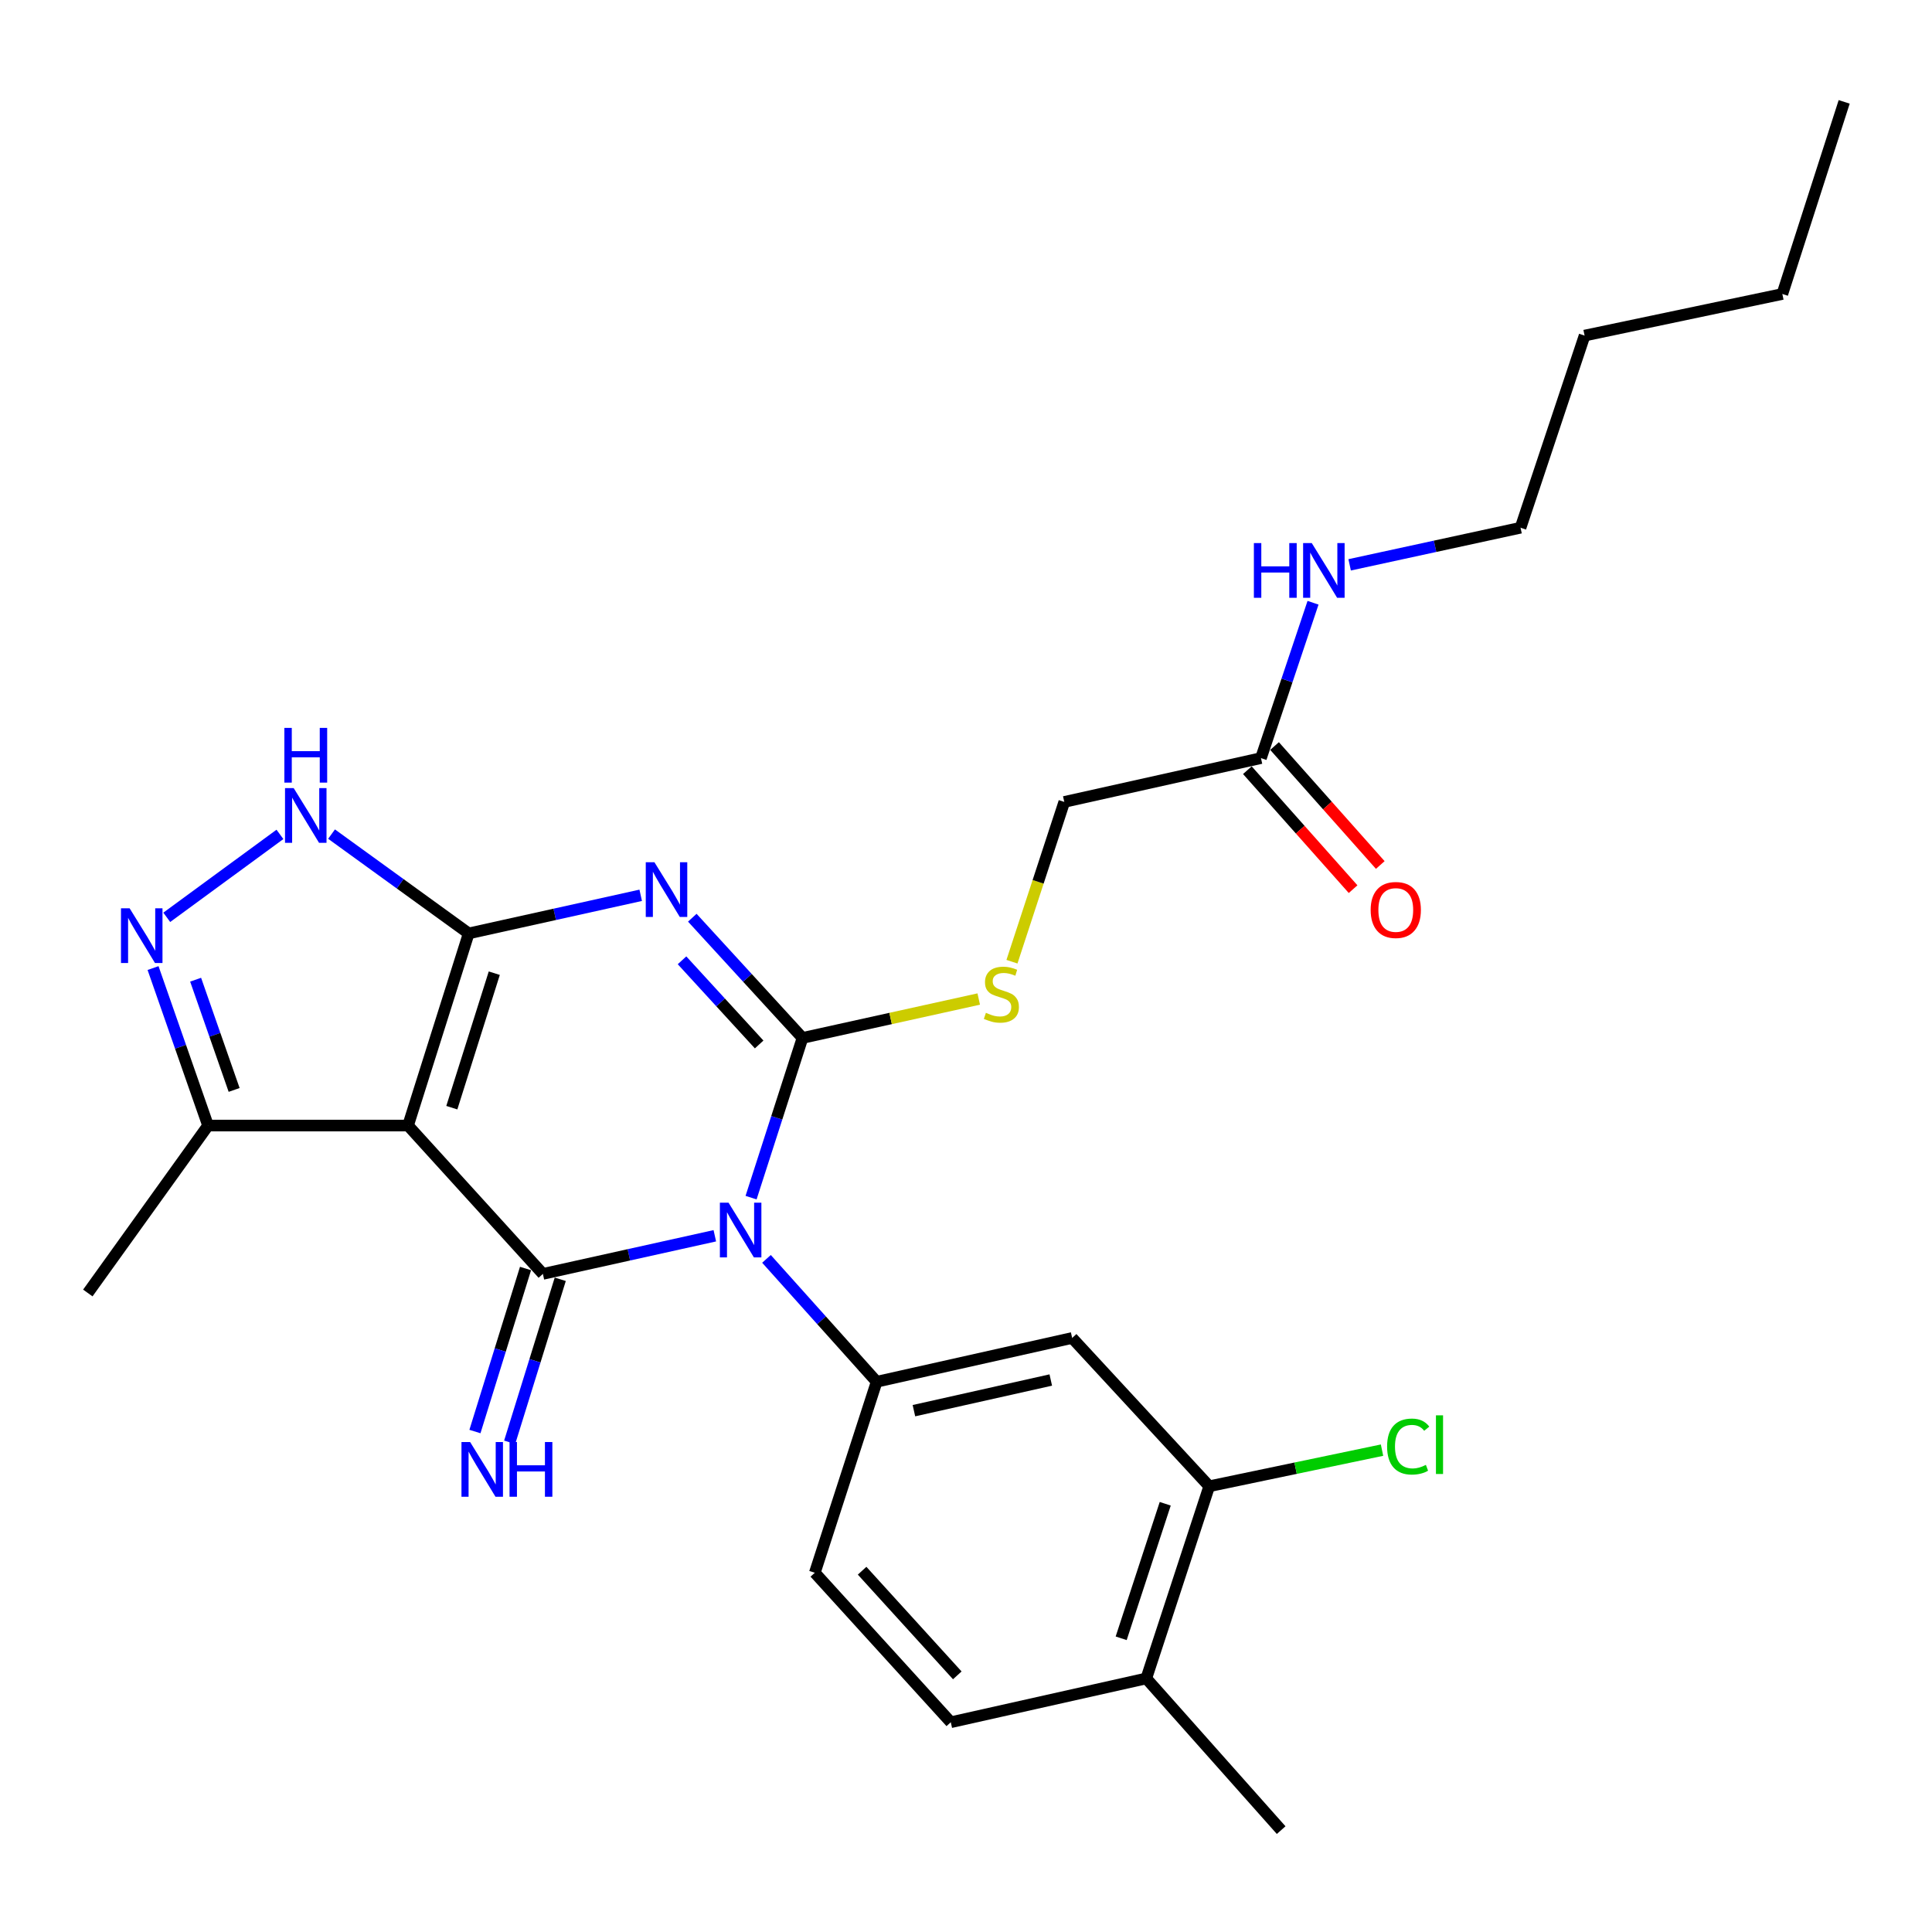 <?xml version='1.0' encoding='iso-8859-1'?>
<svg version='1.1' baseProfile='full'
              xmlns='http://www.w3.org/2000/svg'
                      xmlns:rdkit='http://www.rdkit.org/xml'
                      xmlns:xlink='http://www.w3.org/1999/xlink'
                  xml:space='preserve'
width='1000px' height='1000px' viewBox='0 0 1000 1000'>
<!-- END OF HEADER -->
<rect style='opacity:1.0;fill:#FFFFFF;stroke:none' width='1000' height='1000' x='0' y='0'> </rect>
<path class='bond-0' d='M 388.752,619.899 L 402.061,578.567' style='fill:none;fill-rule:evenodd;stroke:#0000FF;stroke-width:6px;stroke-linecap:butt;stroke-linejoin:miter;stroke-opacity:1' />
<path class='bond-0' d='M 402.061,578.567 L 415.369,537.234' style='fill:none;fill-rule:evenodd;stroke:#000000;stroke-width:6px;stroke-linecap:butt;stroke-linejoin:miter;stroke-opacity:1' />
<path class='bond-3' d='M 369.991,639.634 L 325.495,649.503' style='fill:none;fill-rule:evenodd;stroke:#0000FF;stroke-width:6px;stroke-linecap:butt;stroke-linejoin:miter;stroke-opacity:1' />
<path class='bond-3' d='M 325.495,649.503 L 280.998,659.371' style='fill:none;fill-rule:evenodd;stroke:#000000;stroke-width:6px;stroke-linecap:butt;stroke-linejoin:miter;stroke-opacity:1' />
<path class='bond-5' d='M 396.729,651.591 L 425.241,683.394' style='fill:none;fill-rule:evenodd;stroke:#0000FF;stroke-width:6px;stroke-linecap:butt;stroke-linejoin:miter;stroke-opacity:1' />
<path class='bond-5' d='M 425.241,683.394 L 453.753,715.196' style='fill:none;fill-rule:evenodd;stroke:#000000;stroke-width:6px;stroke-linecap:butt;stroke-linejoin:miter;stroke-opacity:1' />
<path class='bond-1' d='M 415.369,537.234 L 386.851,506.119' style='fill:none;fill-rule:evenodd;stroke:#000000;stroke-width:6px;stroke-linecap:butt;stroke-linejoin:miter;stroke-opacity:1' />
<path class='bond-1' d='M 386.851,506.119 L 358.333,475.004' style='fill:none;fill-rule:evenodd;stroke:#0000FF;stroke-width:6px;stroke-linecap:butt;stroke-linejoin:miter;stroke-opacity:1' />
<path class='bond-1' d='M 392.939,540.616 L 372.976,518.836' style='fill:none;fill-rule:evenodd;stroke:#000000;stroke-width:6px;stroke-linecap:butt;stroke-linejoin:miter;stroke-opacity:1' />
<path class='bond-1' d='M 372.976,518.836 L 353.014,497.055' style='fill:none;fill-rule:evenodd;stroke:#0000FF;stroke-width:6px;stroke-linecap:butt;stroke-linejoin:miter;stroke-opacity:1' />
<path class='bond-10' d='M 415.369,537.234 L 460.981,527.166' style='fill:none;fill-rule:evenodd;stroke:#000000;stroke-width:6px;stroke-linecap:butt;stroke-linejoin:miter;stroke-opacity:1' />
<path class='bond-10' d='M 460.981,527.166 L 506.593,517.099' style='fill:none;fill-rule:evenodd;stroke:#CCCC00;stroke-width:6px;stroke-linecap:butt;stroke-linejoin:miter;stroke-opacity:1' />
<path class='bond-27' d='M 331.627,463.406 L 287.115,473.27' style='fill:none;fill-rule:evenodd;stroke:#0000FF;stroke-width:6px;stroke-linecap:butt;stroke-linejoin:miter;stroke-opacity:1' />
<path class='bond-27' d='M 287.115,473.27 L 242.603,483.134' style='fill:none;fill-rule:evenodd;stroke:#000000;stroke-width:6px;stroke-linecap:butt;stroke-linejoin:miter;stroke-opacity:1' />
<path class='bond-2' d='M 242.603,483.134 L 211.204,582.582' style='fill:none;fill-rule:evenodd;stroke:#000000;stroke-width:6px;stroke-linecap:butt;stroke-linejoin:miter;stroke-opacity:1' />
<path class='bond-2' d='M 255.841,503.718 L 233.861,573.332' style='fill:none;fill-rule:evenodd;stroke:#000000;stroke-width:6px;stroke-linecap:butt;stroke-linejoin:miter;stroke-opacity:1' />
<path class='bond-6' d='M 242.603,483.134 L 207.106,457.433' style='fill:none;fill-rule:evenodd;stroke:#000000;stroke-width:6px;stroke-linecap:butt;stroke-linejoin:miter;stroke-opacity:1' />
<path class='bond-6' d='M 207.106,457.433 L 171.608,431.732' style='fill:none;fill-rule:evenodd;stroke:#0000FF;stroke-width:6px;stroke-linecap:butt;stroke-linejoin:miter;stroke-opacity:1' />
<path class='bond-4' d='M 280.998,659.371 L 211.204,582.582' style='fill:none;fill-rule:evenodd;stroke:#000000;stroke-width:6px;stroke-linecap:butt;stroke-linejoin:miter;stroke-opacity:1' />
<path class='bond-11' d='M 272.01,656.582 L 258.919,698.769' style='fill:none;fill-rule:evenodd;stroke:#000000;stroke-width:6px;stroke-linecap:butt;stroke-linejoin:miter;stroke-opacity:1' />
<path class='bond-11' d='M 258.919,698.769 L 245.827,740.957' style='fill:none;fill-rule:evenodd;stroke:#0000FF;stroke-width:6px;stroke-linecap:butt;stroke-linejoin:miter;stroke-opacity:1' />
<path class='bond-11' d='M 289.986,662.16 L 276.894,704.348' style='fill:none;fill-rule:evenodd;stroke:#000000;stroke-width:6px;stroke-linecap:butt;stroke-linejoin:miter;stroke-opacity:1' />
<path class='bond-11' d='M 276.894,704.348 L 263.802,746.535' style='fill:none;fill-rule:evenodd;stroke:#0000FF;stroke-width:6px;stroke-linecap:butt;stroke-linejoin:miter;stroke-opacity:1' />
<path class='bond-8' d='M 211.204,582.582 L 107.689,582.582' style='fill:none;fill-rule:evenodd;stroke:#000000;stroke-width:6px;stroke-linecap:butt;stroke-linejoin:miter;stroke-opacity:1' />
<path class='bond-9' d='M 453.753,715.196 L 554.947,692.527' style='fill:none;fill-rule:evenodd;stroke:#000000;stroke-width:6px;stroke-linecap:butt;stroke-linejoin:miter;stroke-opacity:1' />
<path class='bond-9' d='M 473.046,730.161 L 543.882,714.293' style='fill:none;fill-rule:evenodd;stroke:#000000;stroke-width:6px;stroke-linecap:butt;stroke-linejoin:miter;stroke-opacity:1' />
<path class='bond-14' d='M 453.753,715.196 L 421.747,814.058' style='fill:none;fill-rule:evenodd;stroke:#000000;stroke-width:6px;stroke-linecap:butt;stroke-linejoin:miter;stroke-opacity:1' />
<path class='bond-29' d='M 144.893,431.873 L 86.319,474.808' style='fill:none;fill-rule:evenodd;stroke:#0000FF;stroke-width:6px;stroke-linecap:butt;stroke-linejoin:miter;stroke-opacity:1' />
<path class='bond-7' d='M 79.217,501.068 L 93.453,541.825' style='fill:none;fill-rule:evenodd;stroke:#0000FF;stroke-width:6px;stroke-linecap:butt;stroke-linejoin:miter;stroke-opacity:1' />
<path class='bond-7' d='M 93.453,541.825 L 107.689,582.582' style='fill:none;fill-rule:evenodd;stroke:#000000;stroke-width:6px;stroke-linecap:butt;stroke-linejoin:miter;stroke-opacity:1' />
<path class='bond-7' d='M 101.256,507.089 L 111.221,535.619' style='fill:none;fill-rule:evenodd;stroke:#0000FF;stroke-width:6px;stroke-linecap:butt;stroke-linejoin:miter;stroke-opacity:1' />
<path class='bond-7' d='M 111.221,535.619 L 121.186,564.149' style='fill:none;fill-rule:evenodd;stroke:#000000;stroke-width:6px;stroke-linecap:butt;stroke-linejoin:miter;stroke-opacity:1' />
<path class='bond-21' d='M 107.689,582.582 L 45.455,669.252' style='fill:none;fill-rule:evenodd;stroke:#000000;stroke-width:6px;stroke-linecap:butt;stroke-linejoin:miter;stroke-opacity:1' />
<path class='bond-12' d='M 554.947,692.527 L 625.891,769.285' style='fill:none;fill-rule:evenodd;stroke:#000000;stroke-width:6px;stroke-linecap:butt;stroke-linejoin:miter;stroke-opacity:1' />
<path class='bond-18' d='M 523.789,497.777 L 537.329,456.427' style='fill:none;fill-rule:evenodd;stroke:#CCCC00;stroke-width:6px;stroke-linecap:butt;stroke-linejoin:miter;stroke-opacity:1' />
<path class='bond-18' d='M 537.329,456.427 L 550.869,415.076' style='fill:none;fill-rule:evenodd;stroke:#000000;stroke-width:6px;stroke-linecap:butt;stroke-linejoin:miter;stroke-opacity:1' />
<path class='bond-20' d='M 625.891,769.285 L 670.612,759.937' style='fill:none;fill-rule:evenodd;stroke:#000000;stroke-width:6px;stroke-linecap:butt;stroke-linejoin:miter;stroke-opacity:1' />
<path class='bond-20' d='M 670.612,759.937 L 715.333,750.589' style='fill:none;fill-rule:evenodd;stroke:#00CC00;stroke-width:6px;stroke-linecap:butt;stroke-linejoin:miter;stroke-opacity:1' />
<path class='bond-28' d='M 625.891,769.285 L 593.32,868.754' style='fill:none;fill-rule:evenodd;stroke:#000000;stroke-width:6px;stroke-linecap:butt;stroke-linejoin:miter;stroke-opacity:1' />
<path class='bond-28' d='M 603.119,778.349 L 580.319,847.976' style='fill:none;fill-rule:evenodd;stroke:#000000;stroke-width:6px;stroke-linecap:butt;stroke-linejoin:miter;stroke-opacity:1' />
<path class='bond-13' d='M 652.669,392.397 L 550.869,415.076' style='fill:none;fill-rule:evenodd;stroke:#000000;stroke-width:6px;stroke-linecap:butt;stroke-linejoin:miter;stroke-opacity:1' />
<path class='bond-16' d='M 645.635,398.648 L 672.997,429.437' style='fill:none;fill-rule:evenodd;stroke:#000000;stroke-width:6px;stroke-linecap:butt;stroke-linejoin:miter;stroke-opacity:1' />
<path class='bond-16' d='M 672.997,429.437 L 700.358,460.227' style='fill:none;fill-rule:evenodd;stroke:#FF0000;stroke-width:6px;stroke-linecap:butt;stroke-linejoin:miter;stroke-opacity:1' />
<path class='bond-16' d='M 659.703,386.146 L 687.065,416.935' style='fill:none;fill-rule:evenodd;stroke:#000000;stroke-width:6px;stroke-linecap:butt;stroke-linejoin:miter;stroke-opacity:1' />
<path class='bond-16' d='M 687.065,416.935 L 714.427,447.724' style='fill:none;fill-rule:evenodd;stroke:#FF0000;stroke-width:6px;stroke-linecap:butt;stroke-linejoin:miter;stroke-opacity:1' />
<path class='bond-19' d='M 652.669,392.397 L 666.146,352.189' style='fill:none;fill-rule:evenodd;stroke:#000000;stroke-width:6px;stroke-linecap:butt;stroke-linejoin:miter;stroke-opacity:1' />
<path class='bond-19' d='M 666.146,352.189 L 679.624,311.981' style='fill:none;fill-rule:evenodd;stroke:#0000FF;stroke-width:6px;stroke-linecap:butt;stroke-linejoin:miter;stroke-opacity:1' />
<path class='bond-17' d='M 421.747,814.058 L 492.127,891.433' style='fill:none;fill-rule:evenodd;stroke:#000000;stroke-width:6px;stroke-linecap:butt;stroke-linejoin:miter;stroke-opacity:1' />
<path class='bond-17' d='M 446.227,813 L 495.492,867.162' style='fill:none;fill-rule:evenodd;stroke:#000000;stroke-width:6px;stroke-linecap:butt;stroke-linejoin:miter;stroke-opacity:1' />
<path class='bond-15' d='M 593.32,868.754 L 492.127,891.433' style='fill:none;fill-rule:evenodd;stroke:#000000;stroke-width:6px;stroke-linecap:butt;stroke-linejoin:miter;stroke-opacity:1' />
<path class='bond-22' d='M 593.32,868.754 L 663.125,947.268' style='fill:none;fill-rule:evenodd;stroke:#000000;stroke-width:6px;stroke-linecap:butt;stroke-linejoin:miter;stroke-opacity:1' />
<path class='bond-23' d='M 698.573,292.363 L 742.801,282.759' style='fill:none;fill-rule:evenodd;stroke:#0000FF;stroke-width:6px;stroke-linecap:butt;stroke-linejoin:miter;stroke-opacity:1' />
<path class='bond-23' d='M 742.801,282.759 L 787.029,273.156' style='fill:none;fill-rule:evenodd;stroke:#000000;stroke-width:6px;stroke-linecap:butt;stroke-linejoin:miter;stroke-opacity:1' />
<path class='bond-24' d='M 787.029,273.156 L 820.185,173.698' style='fill:none;fill-rule:evenodd;stroke:#000000;stroke-width:6px;stroke-linecap:butt;stroke-linejoin:miter;stroke-opacity:1' />
<path class='bond-25' d='M 820.185,173.698 L 922.539,152.169' style='fill:none;fill-rule:evenodd;stroke:#000000;stroke-width:6px;stroke-linecap:butt;stroke-linejoin:miter;stroke-opacity:1' />
<path class='bond-26' d='M 922.539,152.169 L 954.545,52.732' style='fill:none;fill-rule:evenodd;stroke:#000000;stroke-width:6px;stroke-linecap:butt;stroke-linejoin:miter;stroke-opacity:1' />
<path  class='atom-0' d='M 377.092 622.511
L 386.372 637.511
Q 387.292 638.991, 388.772 641.671
Q 390.252 644.351, 390.332 644.511
L 390.332 622.511
L 394.092 622.511
L 394.092 650.831
L 390.212 650.831
L 380.252 634.431
Q 379.092 632.511, 377.852 630.311
Q 376.652 628.111, 376.292 627.431
L 376.292 650.831
L 372.612 650.831
L 372.612 622.511
L 377.092 622.511
' fill='#0000FF'/>
<path  class='atom-2' d='M 338.729 446.285
L 348.009 461.285
Q 348.929 462.765, 350.409 465.445
Q 351.889 468.125, 351.969 468.285
L 351.969 446.285
L 355.729 446.285
L 355.729 474.605
L 351.849 474.605
L 341.889 458.205
Q 340.729 456.285, 339.489 454.085
Q 338.289 451.885, 337.929 451.205
L 337.929 474.605
L 334.249 474.605
L 334.249 446.285
L 338.729 446.285
' fill='#0000FF'/>
<path  class='atom-7' d='M 152.005 407.911
L 161.285 422.911
Q 162.205 424.391, 163.685 427.071
Q 165.165 429.751, 165.245 429.911
L 165.245 407.911
L 169.005 407.911
L 169.005 436.231
L 165.125 436.231
L 155.165 419.831
Q 154.005 417.911, 152.765 415.711
Q 151.565 413.511, 151.205 412.831
L 151.205 436.231
L 147.525 436.231
L 147.525 407.911
L 152.005 407.911
' fill='#0000FF'/>
<path  class='atom-7' d='M 147.185 376.759
L 151.025 376.759
L 151.025 388.799
L 165.505 388.799
L 165.505 376.759
L 169.345 376.759
L 169.345 405.079
L 165.505 405.079
L 165.505 391.999
L 151.025 391.999
L 151.025 405.079
L 147.185 405.079
L 147.185 376.759
' fill='#0000FF'/>
<path  class='atom-8' d='M 67.102 470.145
L 76.382 485.145
Q 77.302 486.625, 78.782 489.305
Q 80.262 491.985, 80.342 492.145
L 80.342 470.145
L 84.102 470.145
L 84.102 498.465
L 80.222 498.465
L 70.262 482.065
Q 69.102 480.145, 67.862 477.945
Q 66.662 475.745, 66.302 475.065
L 66.302 498.465
L 62.622 498.465
L 62.622 470.145
L 67.102 470.145
' fill='#0000FF'/>
<path  class='atom-11' d='M 510.309 524.233
Q 510.629 524.353, 511.949 524.913
Q 513.269 525.473, 514.709 525.833
Q 516.189 526.153, 517.629 526.153
Q 520.309 526.153, 521.869 524.873
Q 523.429 523.553, 523.429 521.273
Q 523.429 519.713, 522.629 518.753
Q 521.869 517.793, 520.669 517.273
Q 519.469 516.753, 517.469 516.153
Q 514.949 515.393, 513.429 514.673
Q 511.949 513.953, 510.869 512.433
Q 509.829 510.913, 509.829 508.353
Q 509.829 504.793, 512.229 502.593
Q 514.669 500.393, 519.469 500.393
Q 522.749 500.393, 526.469 501.953
L 525.549 505.033
Q 522.149 503.633, 519.589 503.633
Q 516.829 503.633, 515.309 504.793
Q 513.789 505.913, 513.829 507.873
Q 513.829 509.393, 514.589 510.313
Q 515.389 511.233, 516.509 511.753
Q 517.669 512.273, 519.589 512.873
Q 522.149 513.673, 523.669 514.473
Q 525.189 515.273, 526.269 516.913
Q 527.389 518.513, 527.389 521.273
Q 527.389 525.193, 524.749 527.313
Q 522.149 529.393, 517.789 529.393
Q 515.269 529.393, 513.349 528.833
Q 511.469 528.313, 509.229 527.393
L 510.309 524.233
' fill='#CCCC00'/>
<path  class='atom-12' d='M 243.338 746.394
L 252.618 761.394
Q 253.538 762.874, 255.018 765.554
Q 256.498 768.234, 256.578 768.394
L 256.578 746.394
L 260.338 746.394
L 260.338 774.714
L 256.458 774.714
L 246.498 758.314
Q 245.338 756.394, 244.098 754.194
Q 242.898 751.994, 242.538 751.314
L 242.538 774.714
L 238.858 774.714
L 238.858 746.394
L 243.338 746.394
' fill='#0000FF'/>
<path  class='atom-12' d='M 263.738 746.394
L 267.578 746.394
L 267.578 758.434
L 282.058 758.434
L 282.058 746.394
L 285.898 746.394
L 285.898 774.714
L 282.058 774.714
L 282.058 761.634
L 267.578 761.634
L 267.578 774.714
L 263.738 774.714
L 263.738 746.394
' fill='#0000FF'/>
<path  class='atom-17' d='M 709.452 471.002
Q 709.452 464.202, 712.812 460.402
Q 716.172 456.602, 722.452 456.602
Q 728.732 456.602, 732.092 460.402
Q 735.452 464.202, 735.452 471.002
Q 735.452 477.882, 732.052 481.802
Q 728.652 485.682, 722.452 485.682
Q 716.212 485.682, 712.812 481.802
Q 709.452 477.922, 709.452 471.002
M 722.452 482.482
Q 726.772 482.482, 729.092 479.602
Q 731.452 476.682, 731.452 471.002
Q 731.452 465.442, 729.092 462.642
Q 726.772 459.802, 722.452 459.802
Q 718.132 459.802, 715.772 462.602
Q 713.452 465.402, 713.452 471.002
Q 713.452 476.722, 715.772 479.602
Q 718.132 482.482, 722.452 482.482
' fill='#FF0000'/>
<path  class='atom-20' d='M 649.009 281.1
L 652.849 281.1
L 652.849 293.14
L 667.329 293.14
L 667.329 281.1
L 671.169 281.1
L 671.169 309.42
L 667.329 309.42
L 667.329 296.34
L 652.849 296.34
L 652.849 309.42
L 649.009 309.42
L 649.009 281.1
' fill='#0000FF'/>
<path  class='atom-20' d='M 678.969 281.1
L 688.249 296.1
Q 689.169 297.58, 690.649 300.26
Q 692.129 302.94, 692.209 303.1
L 692.209 281.1
L 695.969 281.1
L 695.969 309.42
L 692.089 309.42
L 682.129 293.02
Q 680.969 291.1, 679.729 288.9
Q 678.529 286.7, 678.169 286.02
L 678.169 309.42
L 674.489 309.42
L 674.489 281.1
L 678.969 281.1
' fill='#0000FF'/>
<path  class='atom-21' d='M 717.963 748.736
Q 717.963 741.696, 721.243 738.016
Q 724.563 734.296, 730.843 734.296
Q 736.683 734.296, 739.803 738.416
L 737.163 740.576
Q 734.883 737.576, 730.843 737.576
Q 726.563 737.576, 724.283 740.456
Q 722.043 743.296, 722.043 748.736
Q 722.043 754.336, 724.363 757.216
Q 726.723 760.096, 731.283 760.096
Q 734.403 760.096, 738.043 758.216
L 739.163 761.216
Q 737.683 762.176, 735.443 762.736
Q 733.203 763.296, 730.723 763.296
Q 724.563 763.296, 721.243 759.536
Q 717.963 755.776, 717.963 748.736
' fill='#00CC00'/>
<path  class='atom-21' d='M 743.243 732.576
L 746.923 732.576
L 746.923 762.936
L 743.243 762.936
L 743.243 732.576
' fill='#00CC00'/>
</svg>
